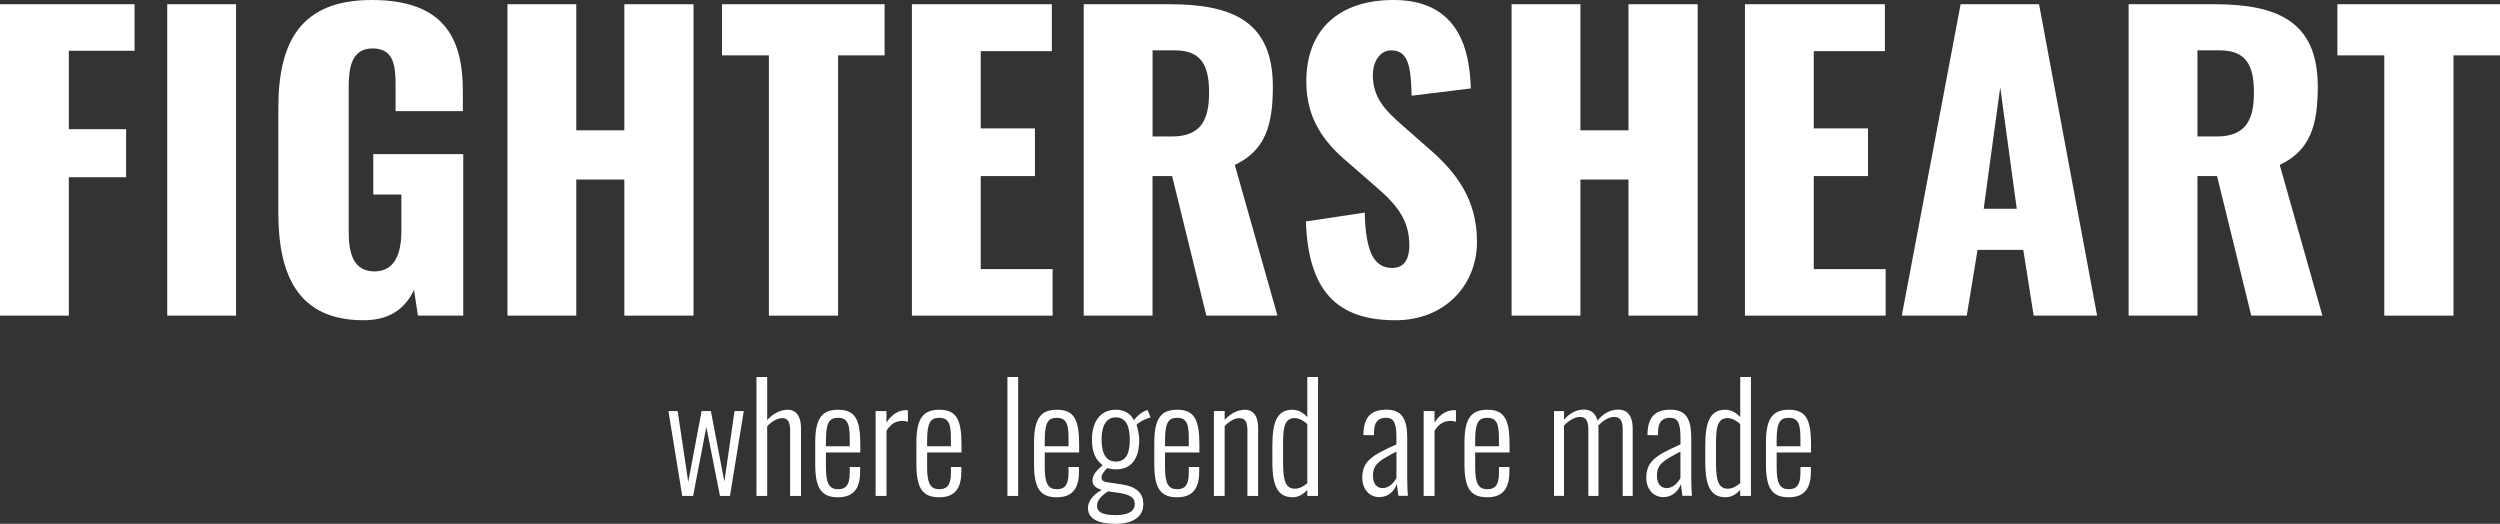 <?xml version="1.0" encoding="UTF-8"?>
<svg id="Layer_1" data-name="Layer 1" xmlns="http://www.w3.org/2000/svg" viewBox="0 0 650.29 136.25">
  <rect x="0" y="0" width="650.29" height="136.25" fill="#333333" stroke="none"/>
  <defs>
    <style>
      .cls-1 {
        fill: #fff;
      }
    </style>
  </defs>
  <g>
    <path class="cls-1" d="M0,1.1h35v12.1h-17.1v20.4h14.9v12.5h-14.9v36H0V1.1Z"/>
    <path class="cls-1" d="M43.5,1.1h17.9v81h-17.9V1.1Z"/>
    <path class="cls-1" d="M72.4,55.3v-27.2c0-17.2,5.8-28.1,24.3-28.1s23.7,9.6,23.7,23.7v5.2h-17.5v-6.6c0-5.1-.4-9.7-6-9.7s-6.2,5.3-6.2,10.2v37.5c0,5.5,1.2,10.3,6.7,10.3s7-5,7-10.5v-9.5h-7.3v-10.5h23.4v42h-11.8l-1-6.7c-2.2,4.6-6,7.9-13.1,7.9-16.8,0-22.2-11.3-22.2-28Z"/>
    <path class="cls-1" d="M132,1.1h17.9v32.8h12.5V1.1h18v81h-18v-35.4h-12.5v35.4h-17.9V1.1Z"/>
    <path class="cls-1" d="M200,14.4h-12.2V1.1h42.3v13.3h-12.1v67.7h-18V14.4Z"/>
    <path class="cls-1" d="M237.2,1.1h36.4v12.2h-18.5v20.1h14.1v12.4h-14.1v24.2h18.7v12.1h-36.6V1.1Z"/>
    <path class="cls-1" d="M281.89,1.1h22.3c16.3,0,26.9,4.4,26.9,21.4,0,10-1.9,16.6-9.9,20.4l11.1,39.2h-18.5l-8.9-36.3h-5.1v36.3h-17.9V1.1ZM304.8,35.5c7.5,0,9.7-4.2,9.7-11.4s-2.1-11-8.9-11h-5.8v22.4h5Z"/>
    <path class="cls-1" d="M339.69,57.6l15.3-2.3c.2,10.5,2.6,14.4,7.1,14.4,3.7,0,4.5-3.1,4.5-5.9,0-6.7-3.4-10.7-8.9-15.4l-7-6.1c-6.2-5.2-10.9-11.3-10.9-21.1,0-13.7,8.7-21.2,22.7-21.2,17.3,0,19.8,13.5,20.1,23l-15.4,1.9c-.2-7.2-.7-11.8-5.3-11.8-3.3,0-4.8,3.5-4.8,6.3,0,6,3.1,9.2,7.8,13.3l6.7,5.9c7,6,12.6,13.1,12.6,24.3s-8.3,20.4-21.2,20.4c-15.3,0-22.7-7.7-23.3-25.7Z"/>
    <path class="cls-1" d="M393.19,1.1h17.9v32.8h12.5V1.1h18v81h-18v-35.4h-12.5v35.4h-17.9V1.1Z"/>
    <path class="cls-1" d="M453.89,1.1h36.4v12.2h-18.5v20.1h14.1v12.4h-14.1v24.2h18.7v12.1h-36.6V1.1Z"/>
    <path class="cls-1" d="M509.99,1.1h20.4l15.1,81h-16.5l-2.7-17.1h-11.9l-2.8,17.1h-16.9L509.99,1.1ZM524.59,54.3l-4.3-31.6-4.3,31.6h8.6Z"/>
    <path class="cls-1" d="M553.69,1.1h22.3c16.3,0,26.9,4.4,26.9,21.4,0,10-1.9,16.6-9.9,20.4l11.1,39.2h-18.5l-8.9-36.3h-5.1v36.3h-17.9V1.1ZM576.59,35.5c7.5,0,9.7-4.2,9.7-11.4s-2.1-11-8.9-11h-5.8v22.4h5Z"/>
    <path class="cls-1" d="M620.19,14.4h-12.2V1.1h42.3v13.3h-12.1v67.7h-18V14.4Z"/>
  </g>
  <g>
    <path class="cls-1" d="M173.86,106.92h2.41l2.75,18.45,3.48-18.45h2.41l3.51,18.37,2.64-18.37h2.41l-3.59,22.08h-2.6l-3.55-17.95-3.44,17.95h-2.83l-3.59-22.08Z"/>
    <path class="cls-1" d="M196.77,98.06h2.79v11.19c1.45-1.57,3.28-2.67,5.39-2.67s3.4,1.72,3.4,4.7v17.72h-2.83v-17.11c0-2.29-.69-3.13-2.1-3.13-1.26,0-2.67.88-3.86,2.1v18.14h-2.79v-30.94Z"/>
    <path class="cls-1" d="M212.05,120.71v-5.58c0-6.53,1.91-8.55,6-8.55,4.62,0,5.73,2.9,5.73,9.13v1.99h-8.94v3.86c0,4.32.92,5.69,3.17,5.69,1.72,0,3.02-.76,3.02-4.24v-1.53h2.71v1.22c0,4.01-1.45,6.65-5.73,6.65s-5.96-2.21-5.96-8.63ZM221.03,116.09v-1.83c0-3.48-.31-5.58-3.02-5.58-2.29,0-3.17,1.22-3.17,5.92v1.49h6.19Z"/>
    <path class="cls-1" d="M227.75,106.92h2.83v3.02c1.41-2.33,3.4-3.25,5.08-3.25.15,0,.27,0,.5.04v2.98c-.34-.12-.92-.23-1.37-.23-1.76,0-3.13.8-4.2,2.56v16.96h-2.83v-22.08Z"/>
    <path class="cls-1" d="M238.37,120.71v-5.58c0-6.53,1.91-8.55,6-8.55,4.62,0,5.73,2.9,5.73,9.13v1.99h-8.94v3.86c0,4.32.92,5.69,3.17,5.69,1.72,0,3.02-.76,3.02-4.24v-1.53h2.71v1.22c0,4.01-1.45,6.65-5.73,6.65s-5.96-2.21-5.96-8.63ZM247.35,116.09v-1.83c0-3.48-.31-5.58-3.02-5.58-2.29,0-3.17,1.22-3.17,5.92v1.49h6.19Z"/>
    <path class="cls-1" d="M262.05,98.06h2.79v30.94h-2.79v-30.94Z"/>
    <path class="cls-1" d="M268.97,120.71v-5.58c0-6.53,1.91-8.55,6-8.55,4.62,0,5.73,2.9,5.73,9.13v1.99h-8.94v3.86c0,4.32.92,5.69,3.17,5.69,1.72,0,3.02-.76,3.02-4.24v-1.53h2.71v1.22c0,4.01-1.45,6.65-5.73,6.65s-5.96-2.21-5.96-8.63ZM277.94,116.09v-1.83c0-3.48-.31-5.58-3.02-5.58-2.29,0-3.17,1.22-3.17,5.92v1.49h6.19Z"/>
    <path class="cls-1" d="M282.99,132.24c0-2.18,1.83-3.9,3.63-4.81-1.72-.46-2.44-1.26-2.44-2.41,0-1.53,1.03-2.64,2.64-4.01-1.99-1.45-2.79-3.7-2.79-6.72,0-4.2,1.91-7.71,6.19-7.71,2.56,0,3.97,1.22,4.74,2.75.42-.73,1.68-1.95,2.98-2.48l.57-.19.76,1.95c-1.22.23-3.02,1.18-3.63,1.91.34.96.69,2.79.69,3.86,0,4.43-1.64,7.71-6.07,7.71-.76,0-1.72-.15-2.25-.34-.76.76-1.49,1.68-1.49,2.52,0,.69.53,1.07,1.83,1.22l3.51.53c3.55.54,5.54,2.1,5.54,5.12,0,3.51-3.02,5.12-7.29,5.12s-7.1-1.26-7.1-4.01ZM295.17,131.17c0-1.49-.73-2.44-4.16-2.98l-2.83-.38c-1.11.8-2.83,2.02-2.83,3.74s1.57,2.44,4.85,2.44c2.94,0,4.97-.84,4.97-2.83ZM293.87,114.29c0-2.64-.57-5.73-3.63-5.73s-3.7,3.25-3.7,5.73.5,5.77,3.7,5.77,3.63-3.09,3.63-5.77Z"/>
    <path class="cls-1" d="M300.25,120.71v-5.58c0-6.53,1.91-8.55,6-8.55,4.62,0,5.73,2.9,5.73,9.13v1.99h-8.94v3.86c0,4.32.92,5.69,3.17,5.69,1.72,0,3.02-.76,3.02-4.24v-1.53h2.71v1.22c0,4.01-1.45,6.65-5.73,6.65s-5.96-2.21-5.96-8.63ZM309.23,116.09v-1.83c0-3.48-.31-5.58-3.02-5.58-2.29,0-3.17,1.22-3.17,5.92v1.49h6.19Z"/>
    <path class="cls-1" d="M315.76,106.92h2.79v2.29c1.41-1.53,3.25-2.63,5.31-2.63,2.18,0,3.4,1.72,3.4,4.7v17.72h-2.79v-17.11c0-2.29-.69-3.13-2.1-3.13-1.3,0-2.67.88-3.82,2.06v18.18h-2.79v-22.08Z"/>
    <path class="cls-1" d="M330.96,120.1v-4.09c0-5.77.99-9.43,5.19-9.43,1.76,0,3.02.96,3.9,1.91v-10.43h2.79v30.94h-2.79v-1.57c-.88.95-2.1,1.91-3.78,1.91-3.78,0-5.31-2.64-5.31-9.24ZM340.05,125.67v-15.35c-.76-.69-1.91-1.57-3.28-1.57-2.48,0-3.02,2.18-3.02,6.34v5.23c0,4.47.53,6.8,3.09,6.8,1.18,0,2.33-.65,3.21-1.45Z"/>
    <path class="cls-1" d="M354.34,124.41c0-4.43,2.41-5.92,8.9-8.82v-1.57c0-4.01-.65-5.35-2.75-5.35-1.72,0-3.09.88-3.09,3.78v.76l-2.75-.04c.04-4.47,1.76-6.61,6-6.61,3.93,0,5.39,2.33,5.39,7.29v10.73c0,1.15.08,3.59.19,4.39h-2.48c-.11-.96-.34-2.37-.42-3.06-.61,1.79-2.22,3.4-4.54,3.4-2.67,0-4.43-2.18-4.43-4.93ZM363.24,124.34v-6.88c-4.35,2.29-6.11,3.25-6.11,6.26,0,2.33,1.18,3.25,2.52,3.25,1.64,0,2.94-1.41,3.59-2.63Z"/>
    <path class="cls-1" d="M370.31,106.92h2.83v3.02c1.41-2.33,3.4-3.25,5.08-3.25.15,0,.27,0,.5.04v2.98c-.34-.12-.92-.23-1.37-.23-1.76,0-3.13.8-4.2,2.56v16.96h-2.83v-22.08Z"/>
    <path class="cls-1" d="M380.93,120.71v-5.58c0-6.53,1.91-8.55,6-8.55,4.62,0,5.73,2.9,5.73,9.13v1.99h-8.94v3.86c0,4.32.92,5.69,3.17,5.69,1.72,0,3.02-.76,3.02-4.24v-1.53h2.71v1.22c0,4.01-1.45,6.65-5.73,6.65s-5.96-2.21-5.96-8.63ZM389.9,116.09v-1.83c0-3.48-.31-5.58-3.02-5.58-2.29,0-3.17,1.22-3.17,5.92v1.49h6.19Z"/>
    <path class="cls-1" d="M404.23,106.92h2.6v2.25c1.45-1.72,3.28-2.63,5.19-2.63,1.53,0,2.94.69,3.51,2.86,1.49-1.87,3.4-2.86,5.42-2.86s3.74,1.18,3.74,5.04v17.42h-2.6v-17.34c0-2.6-.96-3.21-2.22-3.21-1.38,0-2.9.92-4.16,2.29.04.27.08.53.08.84v17.42h-2.64v-17.34c0-2.6-.92-3.21-2.21-3.21s-2.86.92-4.12,2.25v18.29h-2.6v-22.08Z"/>
    <path class="cls-1" d="M428.22,124.41c0-4.43,2.41-5.92,8.9-8.82v-1.57c0-4.01-.65-5.35-2.75-5.35-1.72,0-3.09.88-3.09,3.78v.76l-2.75-.04c.04-4.47,1.76-6.61,6-6.61,3.93,0,5.39,2.33,5.39,7.29v10.73c0,1.15.08,3.59.19,4.39h-2.48c-.11-.96-.34-2.37-.42-3.06-.61,1.79-2.22,3.4-4.54,3.4-2.67,0-4.43-2.18-4.43-4.93ZM437.11,124.34v-6.88c-4.35,2.29-6.11,3.25-6.11,6.26,0,2.33,1.18,3.25,2.52,3.25,1.64,0,2.94-1.41,3.59-2.63Z"/>
    <path class="cls-1" d="M443.57,120.1v-4.09c0-5.77.99-9.43,5.19-9.43,1.76,0,3.02.96,3.9,1.91v-10.43h2.79v30.94h-2.79v-1.57c-.88.95-2.1,1.91-3.78,1.91-3.78,0-5.31-2.64-5.31-9.24ZM452.66,125.67v-15.35c-.76-.69-1.91-1.57-3.28-1.57-2.48,0-3.02,2.18-3.02,6.34v5.23c0,4.47.53,6.8,3.09,6.8,1.18,0,2.33-.65,3.21-1.45Z"/>
    <path class="cls-1" d="M459.35,120.71v-5.58c0-6.53,1.91-8.55,6-8.55,4.62,0,5.73,2.9,5.73,9.13v1.99h-8.94v3.86c0,4.32.92,5.69,3.17,5.69,1.72,0,3.02-.76,3.02-4.24v-1.53h2.71v1.22c0,4.01-1.45,6.65-5.73,6.65s-5.96-2.21-5.96-8.63ZM468.32,116.09v-1.83c0-3.48-.31-5.58-3.02-5.58-2.29,0-3.17,1.22-3.17,5.92v1.49h6.19Z"/>
  </g>
</svg>